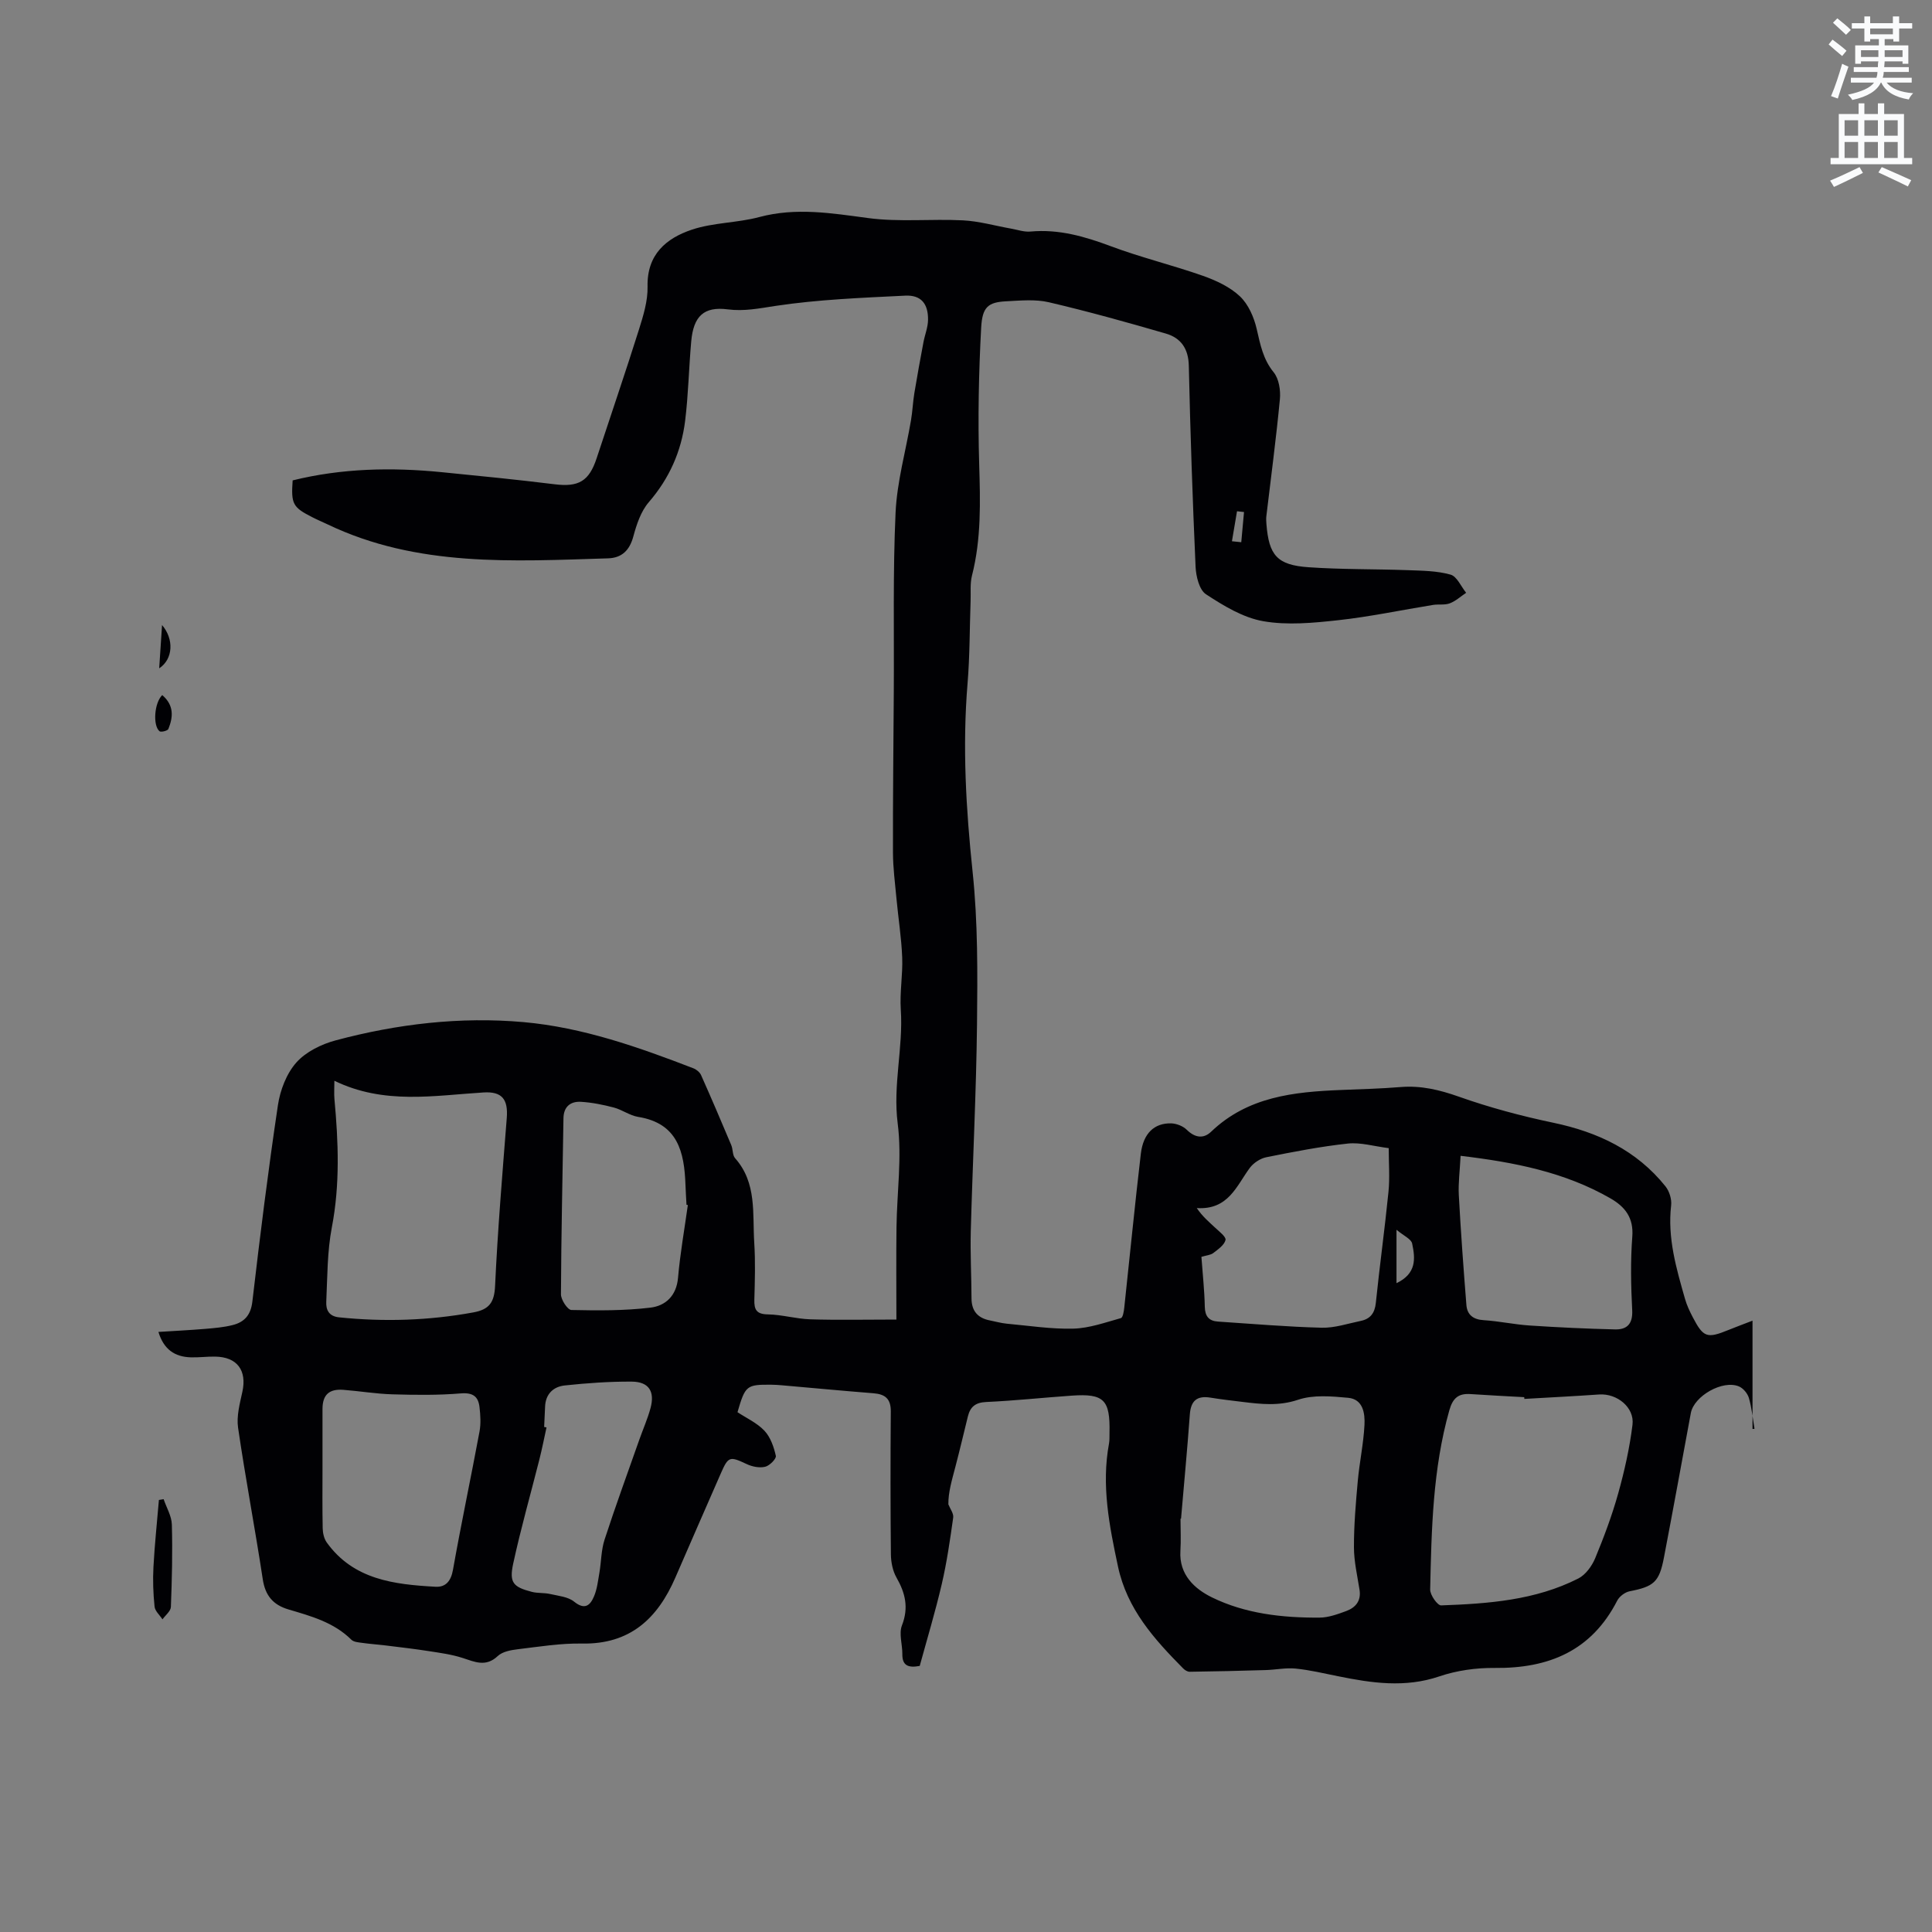 <svg enable-background="new 0 0 400 400" viewBox="0 0 400 400" xmlns="http://www.w3.org/2000/svg"><rect x="0" y="0" width="400" height="400" fill="#808080" stroke="none"/><path d="m378.6 9.2.8-1c.9.7 1.9 1.4 2.9 2.3l-.9 1.1c-1.1-.9-2-1.7-2.8-2.4zm.5 10.7c.9-2.1 1.6-4.3 2.3-6.7.4.2.8.4 1.3.6-.7 2.1-1.5 4.3-2.2 6.6zm.4-15.2.9-.9c1 .8 2 1.6 2.8 2.4l-1 1c-1-.9-1.9-1.8-2.7-2.5zm12.5-1.3h1.2v1.4h2.7v1.1h-2.7v2.7h-1.2v-.5h-1.8v1.3h4.9v3.8h-1.2v-.5h-3.7c0 .4-.1.9-.1 1.2h5.1v1h-5.2c0 .5-.1.9-.2 1.2h6v1h-5.2c1.1 1.3 2.9 2 5.5 2.2-.4.4-.7.8-.9 1.3-2.9-.5-4.8-1.6-5.7-3.5h-.1c-.8 1.7-2.7 2.9-5.9 3.6-.2-.4-.6-.8-.9-1.1 2.8-.6 4.6-1.4 5.4-2.5h-4.8v-1h5.3c.1-.3.2-.7.2-1.2h-4.9v-1h5c0-.4 0-.8.1-1.2h-3.6v.5h-1.2v-3.8h4.9v-1.3h-1.8v.5h-1.2v-2.7h-2.6v-1.1h2.6v-1.4h1.2v1.4h4.7v-1.4zm-6.7 8.4h3.6c0-.4 0-.9 0-1.4h-3.6zm1.9-4.7h4.7v-1.2h-4.7zm6.7 3.3h-3.7v1.4h3.7z" fill="#fafbfc"/><path d="m384.7 21.4h1.3v2.2h2.8v-2.2h1.3v2.2h4.1v9.1h1.7v1.3h-16.9v-1.3h1.7v-9.1h4.1v-2.2zm.3 13.2.7 1.2c-1.8.9-3.8 1.9-6 2.9-.2-.4-.5-.8-.8-1.3 2.4-1 4.4-2 6.1-2.8zm-3.1-6.5h2.8v-3.2h-2.8zm0 4.6h2.8v-3.3h-2.8zm4.1-4.6h2.8v-3.2h-2.8zm0 4.6h2.8v-3.3h-2.8zm3.6 1.9c2.1.9 4.1 1.8 6.1 2.7l-.7 1.3c-2.2-1.1-4.2-2-6.1-2.9zm3.3-9.7h-2.8v3.2h2.8zm-2.8 7.8h2.8v-3.3h-2.8z" fill="#fafbfc"/><g fill="#010104"><path d="m60.59 99.46c10.19-2.52 20.51-2.73 30.88-1.7 7.78.77 15.57 1.54 23.33 2.5 4.98.62 7.16-.6 8.74-5.42 2.91-8.85 5.93-17.66 8.73-26.55.91-2.9 1.87-5.99 1.8-8.96-.15-6.65 3.86-10 9.17-11.78 4.45-1.49 9.4-1.39 13.96-2.61 7.59-2.03 14.93-.81 22.48.2 6.46.87 13.12.15 19.68.48 3.34.17 6.63 1.12 9.95 1.71 1.35.24 2.72.73 4.04.61 5.87-.54 11.24 1.02 16.67 3.05 6.23 2.33 12.74 3.9 19.02 6.11 2.74.97 5.61 2.3 7.67 4.25 1.75 1.65 2.91 4.32 3.47 6.74.75 3.22 1.3 6.26 3.52 8.99 1.09 1.34 1.46 3.72 1.29 5.55-.77 8.11-1.85 16.19-2.81 24.28-.06.52-.02 1.06.02 1.59.51 6.47 2.21 8.49 8.71 8.94 6.86.48 13.76.36 20.64.61 2.94.11 5.98.13 8.77.92 1.33.37 2.17 2.46 3.23 3.76-1.12.75-2.15 1.71-3.38 2.18-1.04.4-2.31.15-3.46.33-6.56 1.06-13.08 2.45-19.67 3.17-5.14.56-10.49 1.08-15.51.2-4.17-.73-8.2-3.19-11.84-5.57-1.4-.91-2.07-3.73-2.16-5.71-.62-13.87-1.09-27.75-1.4-41.63-.08-3.53-1.65-5.74-4.76-6.64-8.02-2.33-16.08-4.58-24.21-6.48-2.81-.66-5.89-.35-8.84-.2-3.74.19-4.95 1.17-5.18 5.46-.51 9.4-.69 18.85-.41 28.27.23 7.77.45 15.44-1.49 23.05-.43 1.68-.22 3.53-.29 5.31-.2 5.69-.16 11.39-.63 17.05-1.08 13.06-.32 25.99 1.05 39.01 1.1 10.4 1.02 20.97.91 31.45-.16 14.29-.9 28.58-1.29 42.87-.12 4.65.13 9.31.15 13.96.01 2.64 1.32 4.1 3.85 4.58 1.14.22 2.27.55 3.41.66 4.61.42 9.24 1.15 13.84 1.03 3.3-.09 6.59-1.28 9.83-2.18.41-.11.62-1.41.7-2.19 1.15-10.62 2.18-21.25 3.43-31.86.5-4.2 2.78-6.35 6.27-6.27 1.11.03 2.46.56 3.24 1.33 1.69 1.66 3.46 1.92 5.05.39 7.58-7.25 17.11-8.24 26.86-8.63 4.13-.17 8.26-.27 12.38-.61 4.21-.34 8.04.58 12.03 1.99 6.36 2.25 12.94 4.01 19.56 5.4 9.22 1.93 17.25 5.72 23.22 13.16.81 1.01 1.33 2.68 1.18 3.96-.78 6.73 1.07 13.03 2.87 19.34.37 1.31.97 2.58 1.6 3.79 2.21 4.23 2.96 4.47 7.42 2.65 1.54-.63 3.1-1.2 4.96-1.92v22.42c.14-.01.28-.02.41-.03-.36-2.13-.56-4.31-1.16-6.38-.27-.94-1.18-2.03-2.07-2.4-3.37-1.4-9.29 1.99-9.95 5.51-1.85 10-3.67 20-5.58 29.98-.97 5.05-2.1 5.95-7.1 6.93-.96.19-2.11 1.06-2.56 1.93-5.33 10.41-14.18 14.06-25.38 13.94-3.83-.04-7.84.52-11.46 1.75-7.1 2.41-14 1.38-20.99-.04-2.91-.59-5.81-1.28-8.75-1.58-2.04-.2-4.13.25-6.21.31-5.24.16-10.49.28-15.73.35-.46.01-1.02-.35-1.36-.7-5.99-6.06-11.6-12.27-13.48-21.08-1.8-8.44-3.47-16.82-1.86-25.48.13-.72.08-1.48.1-2.22.15-6.83-1.14-8.15-7.79-7.69-5.92.41-11.82 1.05-17.75 1.32-2.22.1-3.29 1-3.78 2.98-.86 3.48-1.68 6.98-2.59 10.45-.69 2.65-1.49 5.27-1.45 7.76.36.92 1.12 1.89 1 2.74-.65 4.6-1.31 9.22-2.36 13.74-1.34 5.75-3.05 11.41-4.57 16.97-2.38.45-3.63-.07-3.6-2.44.02-2-.75-4.24-.08-5.95 1.43-3.67.7-6.69-1.13-9.9-.79-1.38-1.14-3.19-1.16-4.81-.1-9.86-.1-19.72-.02-29.59.02-2.61-1.16-3.57-3.58-3.76-6.32-.5-12.64-1.1-18.95-1.65-.74-.06-1.48-.12-2.22-.12-5.13-.04-5.38.16-6.99 5.69 1.83 1.21 4.04 2.21 5.58 3.84 1.25 1.33 1.95 3.36 2.36 5.2.13.6-1.3 2.05-2.22 2.26-1.18.28-2.68-.02-3.82-.56-3.51-1.65-3.8-1.62-5.36 1.95-3.14 7.18-6.29 14.35-9.4 21.54-3.68 8.49-9.39 13.86-19.35 13.67-4.42-.08-8.87.65-13.29 1.18-1.43.17-3.16.49-4.13 1.4-2.48 2.35-4.77 1.21-7.32.39-2.23-.72-4.61-1.04-6.94-1.4-2.99-.47-5.99-.81-8.99-1.18-1.6-.2-3.21-.3-4.81-.53-.78-.11-1.77-.17-2.26-.66-3.63-3.6-8.34-4.88-13.01-6.26-3.2-.95-4.82-2.88-5.33-6.27-1.59-10.47-3.58-20.88-5.11-31.36-.35-2.39.36-5 .89-7.43.97-4.43-1.07-7.22-5.64-7.29-1.69-.03-3.39.21-5.08.15-3.28-.11-5.56-1.63-6.66-5.26 3.37-.21 6.53-.37 9.68-.63 1.89-.16 3.82-.32 5.65-.78 2.45-.61 3.79-2.04 4.12-4.88 1.58-13.57 3.27-27.14 5.29-40.65.46-3.1 1.77-6.53 3.8-8.82 1.97-2.23 5.21-3.82 8.18-4.61 12.73-3.4 25.78-4.94 38.91-3.77 12.19 1.09 23.75 5.17 35.13 9.56.63.24 1.32.81 1.59 1.41 2.14 4.8 4.21 9.64 6.25 14.49.37.87.23 2.07.79 2.71 4.56 5.13 3.58 11.5 3.97 17.52.25 3.91.13 7.85.02 11.77-.06 2.09.45 3.01 2.8 3.05 2.93.05 5.85.93 8.78 1.02 5.65.18 11.31.05 17.83.05 0-6.51-.06-12.81.02-19.11.09-7.17 1.15-14.44.25-21.47-1.03-8.01 1.17-15.71.64-23.59-.24-3.58.43-7.21.29-10.8-.16-4.08-.81-8.14-1.19-12.22-.29-3.15-.71-6.31-.72-9.47-.03-11.11.1-22.21.17-33.32.08-12.37-.2-24.76.37-37.11.3-6.4 2.11-12.72 3.19-19.08.32-1.87.39-3.79.7-5.66.58-3.51 1.22-7.01 1.88-10.51.29-1.55.93-3.08.95-4.62.05-3.36-1.44-5.19-4.72-5.03-8.99.45-18.03.79-26.9 2.13-3.34.51-6.45 1.15-9.86.71-4.92-.63-7.08 1.39-7.55 6.63-.49 5.48-.59 10.99-1.26 16.44-.78 6.32-3.27 11.93-7.53 16.86-1.63 1.89-2.52 4.59-3.19 7.07-.78 2.9-2.39 4.47-5.27 4.55-19.69.6-39.46 1.85-58.01-7.02-1.05-.5-2.13-.95-3.16-1.48-4.09-2.07-4.44-2.75-4.1-7.64zm8.64 124.3c0 1.48-.09 2.64.01 3.77.82 8.87 1.17 17.67-.53 26.55-.97 5.03-.92 10.27-1.16 15.43-.08 1.64.5 3.01 2.65 3.23 9.32.96 18.57.67 27.8-1.02 3.27-.6 4.34-2.04 4.5-5.47.54-11.6 1.51-23.19 2.42-34.77.31-3.91-1-5.53-4.8-5.3-10.25.63-20.6 2.58-30.89-2.42zm175.29 90.67c-.04 0-.07 0-.11 0 0 2.23.12 4.46-.02 6.68-.31 4.93 2.99 7.88 6.53 9.61 6.92 3.39 14.6 4.24 22.28 4.19 1.84-.01 3.73-.7 5.5-1.35 1.92-.71 3.14-2.07 2.78-4.39-.46-2.94-1.16-5.9-1.16-8.85-.01-4.55.38-9.11.79-13.65.35-3.89 1.19-7.75 1.39-11.65.12-2.38-.27-5.33-3.38-5.62-3.44-.32-7.22-.66-10.38.41-3.97 1.33-7.64.91-11.48.44-2.21-.27-4.42-.52-6.62-.88-2.81-.46-4.1.62-4.3 3.51-.52 7.2-1.21 14.37-1.82 21.55zm71.08-24.8c-.01-.12-.01-.24-.02-.36-3.7-.21-7.4-.39-11.1-.64-2.5-.17-3.68.78-4.41 3.35-3.44 12.16-3.69 24.63-3.97 37.1-.03 1.14 1.52 3.33 2.27 3.3 9.75-.35 19.5-1.05 28.4-5.57 1.5-.76 2.8-2.55 3.48-4.16 1.82-4.39 3.5-8.87 4.78-13.45 1.3-4.65 2.37-9.42 2.96-14.21.45-3.6-3.2-6.52-6.88-6.28-5.17.36-10.34.62-15.51.92zm-66.86-29.41c.26 3.58.63 6.95.7 10.32.04 2.01.87 2.96 2.75 3.08 7.15.47 14.3 1.09 21.46 1.27 2.68.07 5.4-.86 8.08-1.41 1.97-.41 2.9-1.6 3.12-3.72.79-7.68 1.85-15.33 2.62-23.02.29-2.9.05-5.86.05-9.03-3.05-.38-5.81-1.23-8.45-.95-5.67.61-11.29 1.71-16.88 2.83-1.26.25-2.67 1.18-3.44 2.22-2.76 3.74-4.43 8.72-10.97 8.31 1.21 1.78 2.54 2.87 3.78 4.04.85.8 2.33 1.92 2.17 2.57-.26 1.06-1.55 1.94-2.55 2.71-.57.42-1.41.46-2.44.78zm-181.97 43.5c0 4.24-.05 8.47.04 12.71.02.98.28 2.13.83 2.91 5.56 7.74 13.98 8.7 22.51 9.18 2.11.12 3.21-1.14 3.63-3.49 1.7-9.57 3.72-19.09 5.5-28.65.3-1.63.19-3.37 0-5.03-.25-2.22-1.36-3.07-3.89-2.86-4.7.39-9.45.33-14.18.19-3.38-.1-6.74-.67-10.11-.93-2.96-.23-4.31 1.03-4.33 3.91-.01 4.01 0 8.04 0 12.06zm235.63-64.42c-.15 3.08-.5 5.61-.37 8.12.41 7.59.97 15.18 1.57 22.75.16 2.06 1.42 3.03 3.61 3.16 3.16.2 6.3.89 9.46 1.1 5.9.39 11.8.67 17.71.81 2.46.06 3.69-1.13 3.55-3.96-.26-5.07-.37-10.19.02-15.25.3-3.93-1.52-6.19-4.52-7.92-9.45-5.43-19.86-7.48-31.03-8.81zm-159.99 10.19c-.09-.02-.19-.03-.28-.05-.07-1.37-.16-2.75-.21-4.12-.24-6.8-1.57-12.76-9.8-14.08-1.73-.28-3.29-1.47-5.01-1.93-2.23-.59-4.52-1.05-6.81-1.19-2.14-.13-3.6.96-3.64 3.39-.19 12.16-.47 24.31-.52 36.47 0 1.13 1.38 3.22 2.16 3.24 5.46.12 10.97.16 16.37-.49 3.09-.37 5.39-2.42 5.71-6.19.44-5.03 1.33-10.03 2.03-15.05zm-29.75 45.95c.16.03.33.06.49.09-.49 2.23-.93 4.48-1.49 6.69-1.81 7.17-3.85 14.3-5.41 21.52-.85 3.94 0 4.84 3.87 5.84 1.21.31 2.54.16 3.76.44 1.71.39 3.72.56 4.99 1.59 2.22 1.79 3.33.75 4.11-1.09.65-1.52.83-3.25 1.12-4.9.39-2.28.36-4.68 1.07-6.86 2.26-6.94 4.77-13.8 7.19-20.68.77-2.19 1.73-4.34 2.33-6.57.92-3.44-.36-5.43-3.88-5.46-4.62-.03-9.26.3-13.86.79-2.39.25-4.03 1.78-4.1 4.48-.05 1.38-.13 2.75-.19 4.12zm176.47-29.77c4.15-2 3.91-5.05 3.24-8.21-.2-.95-1.77-1.61-3.24-2.85zm-34.07-153.61c.64.07 1.28.13 1.93.2.19-2.08.38-4.16.57-6.25-.48-.05-.97-.11-1.45-.16-.35 2.07-.7 4.14-1.05 6.21z"/><path d="m33.88 310.39c.59 1.75 1.65 3.49 1.7 5.25.16 5.68.02 11.37-.2 17.05-.03.88-1.13 1.72-1.74 2.58-.57-.88-1.55-1.72-1.64-2.65-.28-2.72-.38-5.48-.23-8.21.25-4.63.74-9.24 1.13-13.86.32-.05.65-.1.98-.16z"/><path d="m33.59 143.91c2.51 2.16 2.24 4.59 1.27 7.02-.15.37-1.55.72-1.84.46-1.41-1.2-1.08-5.87.57-7.48z"/><path d="m32.96 138.37c.21-3.21.39-5.92.59-8.96 2.48 2.88 2.33 7.03-.59 8.96z"/></g></svg>